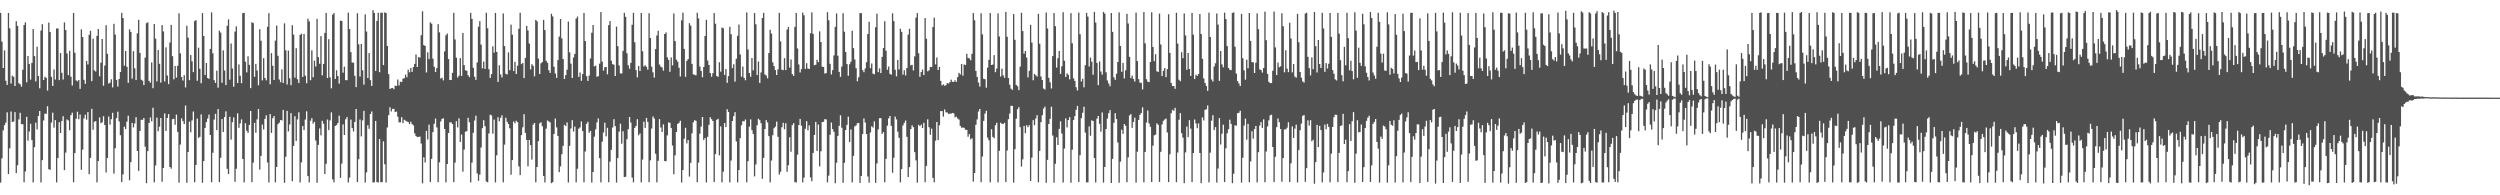 <svg xmlns="http://www.w3.org/2000/svg" width="1920" height="150"><path fill="#4f4f4f" d="M0 9.889h1v130.355H0zM1 31.95h1v89.676H1zM2 52.222h1v47.947H2zM3 38.637h1v57.529H3zM4 61.99h1v32.162H4zM5 65.238h1v21.011H5zM6 9.917h1v123.764H6zM7 21.737h1v92.2H7zM8 64.172h1v21.484H8zM9 58.138h1v35.56H9zM10 59.016h1v34.317H10zM11 66.07h1v20.031H11zM12 16.295h1v116.678H12zM13 19.883h1v107.045H13zM14 63.889h1v27.811H14zM15 64.71h1v21.906H15zM16 66.54h1v28.846H16zM17 53.555h1v41.842H17zM18 19.265h1v120.728H18zM19 17.133h1v114.53H19zM20 63.203h1v26.538H20zM21 43.007h1v65.013H21zM22 49.197h1v51.817H22zM23 61.119h1v33.956H23zM24 48.344h1v59.223H24zM25 22.347h1v117.738H25zM26 43.065h1v69.946H26zM27 62.491h1v31.694H27zM28 35.867h1v63.587H28zM29 58.39h1v30.666H29zM30 67.815h1v17.416H30zM31 23.457h1v116.674H31zM32 18.574h1v104.403H32zM33 61.437h1v31.066H33zM34 58.91h1v28.433H34zM35 59.872h1v27.488H35zM36 69.505h1v12.06H36zM37 17.37h1v112.587H37zM38 24.543h1v105.877H38zM39 58.992h1v35.172H39zM40 65.978h1v20.537H40zM41 53.336h1v44.645H41zM42 61.077h1v31.18H42zM43 21.879h1v118.208H43zM44 21.863h1v99.486H44zM45 61.525h1v32.334H45zM46 40.776h1v61.38H46zM47 55.926h1v37.071H47zM48 61.068h1v28.154H48zM49 17.209h1v113.464H49zM50 23.104h1v94.073H50zM51 41.04h1v50.712H51zM52 57.696h1v34.818H52zM53 39.015h1v61.05H53zM54 58.926h1v29.473H54zM55 65.651h1v20.863H55zM56 9.922h1v130.083H56zM57 40.516h1v77.038H57zM58 61.754h1v29.414H58zM59 62.48h1v23.306H59zM60 61.425h1v30.175H60zM61 68.234h1v19.794H61zM62 22.584h1v107.841H62zM63 28.408h1v86.473H63zM64 61.266h1v29.67H64zM65 64.37h1v23.751H65zM66 46.779h1v45.147H66zM67 49.532h1v36.593H67zM68 26.716h1v107.124H68zM69 23.624h1v97.6H69zM70 62.332h1v21.234H70zM71 29.722h1v69.905H71zM72 54.088h1v39.396H72zM73 54.951h1v38.104H73zM74 27.527h1v112.534H74zM75 22.256h1v101.468H75zM76 58.547h1v31.622H76zM77 48.122h1v46.429H77zM78 29.923h1v63.953H78zM79 65.827h1v23.407H79zM80 50.359h1v45.64H80zM81 19.367h1v113.163H81zM82 41.32h1v79.955H82zM83 64.186h1v25.307H83zM84 63.506h1v32.192H84zM85 60.873h1v30.681H85zM86 67.098h1v19.517H86zM87 18.26h1v115.057H87zM88 26.525h1v87.333H88zM89 61.391h1v29.344H89zM90 66.496h1v19.272H90zM91 60.607h1v32.617H91zM92 55.273h1v48.561H92zM93 9.811h1v130.049H93zM94 13.813h1v120.136H94zM95 50.427h1v46.862H95zM96 39.188h1v59.953H96zM97 51.298h1v42.118H97zM98 63.591h1v25.303H98zM99 22.508h1v115.929H99zM100 24.519h1v99.999H100zM101 60.44h1v33.955H101zM102 39.307h1v58.547H102zM103 52.489h1v42.319H103zM104 61.42h1v28.588H104zM105 25.606h1v90.377H105zM106 15.192h1v116.052H106zM107 40.65h1v59.924H107zM108 61.205h1v30.807H108zM109 61.948h1v30.129H109zM110 65.355h1v25.341H110zM111 44.222h1v68.404H111zM112 17.83h1v122.848H112zM113 17.153h1v98.933H113zM114 62.127h1v32.325H114zM115 63.444h1v26.791H115zM116 47.926h1v45.333H116zM117 67.713h1v15.031H117zM118 18.429h1v121.63H118zM119 29.66h1v97.428H119zM120 62.521h1v27.782H120zM121 38.39h1v62.429H121zM122 49.014h1v48.253H122zM123 63.443h1v27.183H123zM124 19.264h1v120.325H124zM125 24.121h1v104.85H125zM126 62.518h1v24.642H126zM127 36.375h1v64.182H127zM128 57.949h1v32.693H128zM129 64.625h1v22.994H129zM130 32.665h1v95.61H130zM131 19.085h1v110.474H131zM132 43.161h1v48.39H132zM133 60.914h1v30.305H133zM134 50.652h1v45.154H134zM135 59.601h1v28.394H135zM136 50.532h1v50.728H136zM137 10.255h1v130.032H137zM138 40.971h1v70.035H138zM139 59.16h1v31.713H139zM140 61.823h1v31.221H140zM141 57.681h1v37.606H141zM142 67.143h1v13.924H142zM143 19.75h1v120.665H143zM144 28.859h1v87.939H144zM145 61.576h1v31.852H145zM146 42.306h1v59.301H146zM147 47.035h1v45.494H147zM148 55.373h1v30.285H148zM149 16.233h1v123.759H149zM150 15.457h1v111.215H150zM151 62.016h1v29.078H151zM152 36.62h1v69.268H152zM153 52.789h1v52.281H153zM154 63.942h1v23.937H154zM155 10.058h1v130.295H155zM156 27.696h1v95.968H156zM157 57.652h1v40.62H157zM158 48.405h1v45.343H158zM159 59.912h1v31.179H159zM160 60.555h1v27.464H160zM161 37.59h1v66.067H161zM162 9.503h1v130.479H162zM163 40.972h1v76.338H163zM164 61.55h1v30.261H164zM165 63.671h1v23.784H165zM166 54.286h1v45.698H166zM167 67.304h1v16.481H167zM168 23.563h1v116.324H168zM169 25.053h1v96.163H169zM170 63.552h1v27.831H170zM171 38.706h1v62.721H171zM172 54.111h1v35.808H172zM173 65.327h1v20.185H173zM174 19.839h1v109.788H174zM175 14.851h1v118.858H175zM176 61.203h1v28.523H176zM177 33.403h1v73.794H177zM178 52.633h1v41.194H178zM179 66.57h1v23.615H179zM180 24.264h1v115.346H180zM181 20.263h1v109.334H181zM182 63.785h1v23.271H182zM183 49.525h1v48.621H183zM184 58.24h1v36.522H184zM185 63.852h1v27.822H185zM186 10.058h1v112.075H186zM187 9.888h1v130.22H187zM188 47.361h1v47.263H188zM189 55.613h1v44.78H189zM190 43.255h1v58.771H190zM191 49.8h1v46.156H191zM192 67.695h1v17.576H192zM193 17.04h1v122.895H193zM194 17.767h1v107.184H194zM195 58.988h1v35.308H195zM196 49.036h1v52.886H196zM197 54.167h1v37.503H197zM198 65.468h1v18.238H198zM199 22.4h1v107.806H199zM200 31.3h1v88.405H200zM201 61.753h1v33.947H201zM202 44.696h1v54.788H202zM203 59.908h1v31.382H203zM204 61.694h1v26.862H204zM205 20.608h1v104.172H205zM206 10.061h1v130.083H206zM207 64.694h1v22.924H207zM208 40.785h1v61.269H208zM209 50.489h1v40.337H209zM210 61.417h1v27.698H210zM211 31.197h1v108.871H211zM212 19.622h1v108.598H212zM213 42.789h1v52.59H213zM214 61.1h1v33.099H214zM215 63.142h1v29.041H215zM216 53.308h1v39.227H216zM217 63.692h1v20.752H217zM218 17.932h1v122.431H218zM219 38.652h1v81.738H219zM220 64.849h1v20.279H220zM221 38.877h1v62.108H221zM222 60.121h1v35.482H222zM223 65.412h1v21.495H223zM224 19.351h1v119.803H224zM225 26.517h1v85.57H225zM226 59.604h1v29.668H226zM227 37.03h1v71.206H227zM228 60.89h1v30.821H228zM229 63.816h1v22.461H229zM230 26.802h1v113.331H230zM231 25.825h1v98.923H231zM232 59.092h1v37.748H232zM233 26.036h1v73.854H233zM234 58.093h1v33.72H234zM235 63.918h1v21.596H235zM236 14.359h1v120.845H236zM237 16.392h1v123.701H237zM238 61.591h1v31.143H238zM239 38.648h1v52.064H239zM240 59.351h1v35.574H240zM241 46.595h1v46.979H241zM242 51.119h1v56.822H242zM243 14.492h1v125.898H243zM244 43.853h1v67.379H244zM245 48.951h1v49.702H245zM246 27.747h1v76.174H246zM247 57.849h1v34.904H247zM248 49.108h1v45.872H248zM249 25.222h1v108.484H249zM250 9.931h1v115.884H250zM251 59.914h1v31.88H251zM252 30.111h1v69.844H252zM253 59.414h1v33.102H253zM254 67.846h1v18.47H254zM255 11.264h1v126.48H255zM256 10.039h1v130.005H256zM257 60.642h1v36.079H257zM258 53.978h1v42.121H258zM259 58.41h1v36.097H259zM260 64.213h1v24.636H260zM261 15.825h1v120.769H261zM262 16.141h1v109.51H262zM263 55.822h1v39.701H263zM264 51.199h1v52.484H264zM265 61.518h1v30.093H265zM266 61.608h1v28.314H266zM267 9.68h1v130.472H267zM268 22.25h1v114.182H268zM269 40.035h1v51.826H269zM270 48.012h1v50.333H270zM271 48.129h1v52.846H271zM272 58.23h1v35.4H272zM273 66.932h1v16.776H273zM274 10.208h1v129.629H274zM275 34.043h1v88.267H275zM276 58.854h1v32.937H276zM277 33.791h1v70.961H277zM278 53.945h1v38.528H278zM279 65.002h1v20.141H279zM280 11.018h1v129.206H280zM281 24.228h1v108.172H281zM282 59.905h1v36.254H282zM283 40.762h1v58.163H283zM284 61.525h1v26.047H284zM285 66.003h1v19.589H285zM286 7.813h1v132.377H286zM287 9.916h1v130.045H287zM288 54.459h1v38.42H288zM289 16.056h1v123.812H289zM290 9.835h1v130.319H290zM291 55.459h1v51.313H291zM292 9.818h1v130.15H292zM293 9.732h1v130.163H293zM294 49.996h1v58.573H294zM295 9.532h1v116.618H295zM296 9.998h1v130.192H296zM297 35.288h1v62.628H297zM298 56.93h1v31.545H298zM299 68.309h1v14.079H299zM300 67.761h1v17.851H300zM301 67.511h1v16.112H301zM302 68.565h1v15.025H302zM303 65.797h1v20.26H303zM304 66.004h1v19.652H304zM305 61.081h1v28.495H305zM306 65.567h1v28.382H306zM307 62.698h1v31.294H307zM308 63.051h1v26.938H308zM309 60.393h1v34.168H309zM310 60.038h1v31.897H310zM311 57.358h1v35.315H311zM312 59.34h1v33.956H312zM313 53.491h1v40.278H313zM314 55.552h1v39.783H314zM315 52.207h1v41.299H315zM316 55.174h1v40.147H316zM317 51.504h1v44.815H317zM318 49.031h1v53.416H318zM319 41.824h1v62.686H319zM320 51.448h1v53.887H320zM321 43.85h1v61.249H321zM322 44.237h1v60.663H322zM323 27.054h1v83.203H323zM324 8.638h1v132.177H324zM325 34.6h1v86.22H325zM326 35.29h1v89.471H326zM327 55.663h1v44.885H327zM328 40.171h1v66.933H328zM329 45.348h1v50.39H329zM330 17.223h1v122.601H330zM331 18.162h1v103.868H331zM332 44.995h1v56.486H332zM333 51.237h1v43.838H333zM334 55.347h1v35.753H334zM335 52.258h1v45.61H335zM336 18.602h1v121.307H336zM337 24.816h1v99.861H337zM338 60.291h1v32.989H338zM339 59.683h1v31.55H339zM340 61.759h1v29.098H340zM341 39.495h1v59.564H341zM342 27.104h1v112.98H342zM343 25.774h1v100.254H343zM344 45.355h1v56.795H344zM345 61.512h1v32.498H345zM346 61.444h1v32.531H346zM347 55.953h1v39.346H347zM348 9.888h1v130.043H348zM349 30.303h1v94.582H349zM350 44.282h1v48.799H350zM351 59.508h1v38.4H351zM352 58.105h1v32.778H352zM353 44.669h1v64.351H353zM354 58.319h1v44.997H354zM355 25.282h1v106.569H355zM356 50.041h1v64.847H356zM357 53.98h1v47.172H357zM358 54.31h1v46.339H358zM359 57.73h1v32.763H359zM360 59.219h1v34.691H360zM361 9.903h1v130.19H361zM362 14.465h1v110.418H362zM363 52.07h1v49.886H363zM364 58.941h1v33.637H364zM365 61.335h1v27.566H365zM366 47.993h1v85.185H366zM367 20.491h1v118.379H367zM368 16.247h1v117.899H368zM369 34.247h1v79.007H369zM370 52.47h1v45.973H370zM371 47.322h1v45.033H371zM372 52.917h1v43.982H372zM373 9.758h1v129.637H373zM374 21.712h1v118.28H374zM375 53.14h1v49.369H375zM376 59.839h1v28.251H376zM377 56.921h1v31.758H377zM378 35.598h1v67.081H378zM379 40.432h1v51.418H379zM380 9.941h1v130.117H380zM381 39.819h1v79.452H381zM382 62.92h1v27.162H382zM383 50.116h1v42.955H383zM384 57.13h1v33.328H384zM385 59.465h1v29.109H385zM386 10.311h1v129.74H386zM387 35.412h1v75.692H387zM388 56.673h1v33.767H388zM389 57.214h1v36.317H389zM390 40.22h1v55.019H390zM391 53.92h1v44.652H391zM392 18.965h1v115.242H392zM393 26.635h1v96.296H393zM394 54.588h1v38.686H394zM395 47.519h1v47.156H395zM396 56.817h1v35.92H396zM397 50.429h1v43.425H397zM398 22.079h1v105.721H398zM399 9.781h1v124.646H399zM400 49.261h1v54.533H400zM401 48.338h1v49.475H401zM402 59.99h1v27.71H402zM403 44.491h1v57.586H403zM404 19.859h1v87.592H404zM405 23.448h1v104.3H405zM406 33.412h1v74.077H406zM407 53.323h1v58.101H407zM408 49.328h1v73.251H408zM409 50.54h1v45.14H409zM410 58.645h1v35.793H410zM411 15.256h1v124.754H411zM412 16.397h1v111.845H412zM413 44.992h1v63.474H413zM414 56.809h1v37.967H414zM415 48.657h1v45.233H415zM416 47.652h1v49.317H416zM417 15.237h1v119.902H417zM418 23.1h1v117.044H418zM419 46.763h1v52.031H419zM420 48.237h1v44.26H420zM421 53.899h1v39.365H421zM422 55.991h1v37.985H422zM423 10.528h1v130.159H423zM424 12.6h1v127.343H424zM425 51.244h1v51.64H425zM426 56.467h1v34.568H426zM427 59.871h1v37.99H427zM428 46.18h1v58.207H428zM429 28.09h1v104.126H429zM430 14.598h1v113.191H430zM431 29.474h1v88.969H431zM432 45.388h1v66.623H432zM433 60.678h1v35.22H433zM434 57.723h1v39.09H434zM435 53.549h1v40.494H435zM436 16.56h1v123.627H436zM437 40.192h1v71.809H437zM438 48.871h1v49.801H438zM439 59.913h1v32.416H439zM440 44.139h1v56.891H440zM441 41.369h1v55.882H441zM442 14.259h1v125.761H442zM443 12.675h1v116.935H443zM444 59.085h1v39.727H444zM445 55.67h1v42.188H445zM446 62.046h1v31.262H446zM447 56.868h1v43.793H447zM448 9.911h1v130.127H448zM449 31.537h1v84.808H449zM450 58.495h1v36.573H450zM451 62.15h1v31.379H451zM452 58.12h1v43.87H452zM453 44.916h1v55.604H453zM454 25.138h1v115.08H454zM455 19.208h1v112.889H455zM456 50.953h1v53.994H456zM457 50.445h1v48.892H457zM458 58.959h1v35.042H458zM459 58.46h1v32.507H459zM460 48.876h1v72.57H460zM461 9.266h1v130.802H461zM462 47.298h1v61.509H462zM463 54.218h1v47.585H463zM464 51.605h1v42.643H464zM465 51.469h1v53.222H465zM466 57.045h1v41.109H466zM467 19.305h1v120.688H467zM468 16.191h1v107.905H468zM469 46.594h1v68.503H469zM470 49.255h1v48.713H470zM471 49.72h1v41.803H471zM472 58.382h1v38.532H472zM473 20.422h1v119.801H473zM474 35.5h1v85.914H474zM475 50.281h1v50.865H475zM476 56.377h1v38.607H476zM477 56.414h1v53.936H477zM478 39.085h1v61.718H478zM479 9.904h1v126.109H479zM480 12.886h1v122.822H480zM481 40.918h1v66.033H481zM482 50.145h1v49.132H482zM483 52.801h1v37.071H483zM484 48.26h1v45.867H484zM485 19.003h1v117.381H485zM486 9.825h1v130.221H486zM487 32.447h1v65.753H487zM488 53.815h1v42.92H488zM489 59.461h1v32.101H489zM490 50.718h1v53.155H490zM491 54.545h1v47.951H491zM492 9.984h1v130.122H492zM493 39.356h1v83.24H493zM494 51.07h1v42.396H494zM495 50.13h1v48.074H495zM496 51.283h1v39.301H496zM497 53.492h1v40.131H497zM498 10.131h1v129.841H498zM499 29.24h1v93.88H499zM500 51.21h1v47.494H500zM501 55.575h1v33.889H501zM502 59.619h1v31.44H502zM503 37.695h1v80.376H503zM504 27.23h1v112.785H504zM505 23.627h1v99.876H505zM506 49.561h1v41.94H506zM507 51.146h1v46.757H507zM508 51.804h1v49.53H508zM509 54.277h1v41.197H509zM510 26.093h1v97.59H510zM511 24.909h1v98.933H511zM512 44.043h1v59.96H512zM513 45.999h1v47.996H513zM514 55.153h1v39.211H514zM515 44.155h1v54.19H515zM516 50.167h1v61.577H516zM517 10.344h1v123.474H517zM518 31.578h1v87.708H518zM519 45.81h1v55.621H519zM520 47.354h1v47.801H520zM521 52.001h1v42.333H521zM522 58.748h1v33.963H522zM523 15.622h1v124.575H523zM524 9.684h1v120.927H524zM525 37.551h1v68.975H525zM526 58.975h1v39.186H526zM527 46.761h1v63.357H527zM528 45.375h1v62.207H528zM529 17.806h1v117.81H529zM530 19.717h1v105.361H530zM531 49.046h1v53.347H531zM532 57.073h1v36.846H532zM533 57.522h1v34.785H533zM534 57.879h1v34.926H534zM535 9.767h1v130.19H535zM536 14.133h1v110.753H536zM537 51.098h1v51.541H537zM538 54.481h1v42.746H538zM539 59.361h1v30.519H539zM540 51.405h1v56.113H540zM541 27.684h1v78.313H541zM542 15.183h1v124.954H542zM543 46.479h1v58.571H543zM544 49.89h1v46.016H544zM545 56.073h1v33.912H545zM546 58.91h1v32.626H546zM547 56.258h1v36.654H547zM548 10.015h1v129.873H548zM549 18.221h1v100.127H549zM550 58.417h1v33.575H550zM551 59.003h1v32.24H551zM552 47.816h1v71.498H552zM553 55.023h1v42.055H553zM554 21.167h1v118.923H554zM555 21.685h1v110.142H555zM556 57.539h1v36.962H556zM557 53.065h1v44.549H557zM558 63.634h1v20.283H558zM559 58.495h1v27.49H559zM560 20.569h1v119.567H560zM561 26.27h1v96.995H561zM562 52.346h1v40.56H562zM563 49.353h1v39.861H563zM564 62.71h1v23.477H564zM565 45.083h1v63.582H565zM566 27.511h1v112.541H566zM567 18.824h1v111.779H567zM568 41.846h1v64.244H568zM569 58.879h1v37.334H569zM570 51.099h1v41.933H570zM571 59.747h1v33.519H571zM572 61.639h1v30.177H572zM573 9.497h1v130.509H573zM574 37.968h1v85.832H574zM575 56.077h1v41.186H575zM576 59.002h1v32.678H576zM577 44.536h1v55.384H577zM578 54.026h1v48.814H578zM579 10.047h1v125.415H579zM580 18.712h1v107.603H580zM581 57.667h1v38.486H581zM582 47.281h1v43.952H582zM583 63.673h1v28.633H583zM584 55.647h1v38.961H584zM585 13.808h1v123.526H585zM586 9.844h1v111.393H586zM587 57.186h1v41.884H587zM588 58.027h1v34.233H588zM589 60.159h1v33.914H589zM590 40.753h1v63.8H590zM591 22.897h1v117.163H591zM592 25.758h1v97.485H592zM593 47.905h1v55.923H593zM594 50.789h1v47.685H594zM595 53.822h1v43.453H595zM596 57.591h1v35.789H596zM597 53.288h1v51.793H597zM598 9.906h1v124.162H598zM599 31.728h1v100.224H599zM600 53.57h1v44.172H600zM601 53.855h1v40.465H601zM602 44.712h1v54.581H602zM603 53.812h1v40.841H603zM604 22.75h1v109.163H604zM605 20.757h1v106.113H605zM606 51.917h1v53.484H606zM607 45.648h1v70.863H607zM608 56.905h1v39.264H608zM609 58.263h1v36.332H609zM610 20.645h1v119.214H610zM611 9.946h1v130.227H611zM612 37.242h1v81.556H612zM613 49.52h1v46.523H613zM614 55.662h1v35.7H614zM615 53.095h1v43.494H615zM616 9.693h1v130.384H616zM617 11.728h1v124.697H617zM618 52.945h1v45.977H618zM619 48.526h1v44.578H619zM620 52.636h1v47.395H620zM621 52.992h1v43.243H621zM622 25.531h1v110.769H622zM623 9.527h1v129.634H623zM624 26.014h1v91.431H624zM625 50.069h1v53.543H625zM626 49.711h1v43.903H626zM627 45.942h1v69.958H627zM628 47.736h1v47.928H628zM629 24.056h1v103.727H629zM630 32.263h1v83.965H630zM631 51.214h1v42.516H631zM632 51.474h1v42.038H632zM633 56.499h1v34.99H633zM634 56.107h1v35.655H634zM635 9.363h1v130.659H635zM636 15.542h1v119.323H636zM637 48.996h1v54.509H637zM638 57.17h1v36.936H638zM639 53.874h1v45.301H639zM640 42.545h1v58.738H640zM641 20.638h1v120.088H641zM642 10.321h1v114.663H642zM643 42.808h1v61.515H643zM644 55.179h1v41.412H644zM645 59.055h1v29.527H645zM646 51.105h1v47.02H646zM647 10.114h1v130.287H647zM648 24.364h1v100.718H648zM649 39.963h1v59.948H649zM650 49.201h1v46.675H650zM651 58.143h1v31.461H651zM652 49.331h1v59.785H652zM653 47.381h1v52.03H653zM654 23.605h1v116.528H654zM655 36.981h1v82.719H655zM656 45.673h1v51.402H656zM657 52.367h1v43.917H657zM658 62.394h1v32.211H658zM659 59.314h1v35.087H659zM660 10.085h1v130.413H660zM661 10.068h1v125.049H661zM662 53.837h1v49.1H662zM663 55.46h1v35.516H663zM664 52.638h1v41.454H664zM665 47.776h1v55.161H665zM666 26.134h1v109.387H666zM667 16.671h1v123.566H667zM668 52.315h1v49.408H668zM669 48.733h1v48.23H669zM670 56.571h1v41.379H670zM671 57.059h1v36.151H671zM672 20.931h1v119.502H672zM673 10.473h1v115.092H673zM674 55.376h1v43.982H674zM675 52.523h1v38.265H675zM676 56.13h1v34.592H676zM677 43.66h1v59.151H677zM678 36.901h1v64.582H678zM679 16.302h1v123.701H679zM680 38.964h1v83.029H680zM681 53.6h1v42.901H681zM682 51.114h1v39.838H682zM683 56.697h1v32.392H683zM684 57.393h1v39.274H684zM685 10.22h1v122.453H685zM686 16.215h1v104.943H686zM687 53.581h1v35.952H687zM688 58.619h1v33.134H688zM689 46.045h1v55.078H689zM690 53.352h1v52.475H690zM691 22.013h1v118.027H691zM692 24.455h1v105.454H692zM693 57.355h1v39.003H693zM694 53.974h1v40.407H694zM695 57.942h1v34.605H695zM696 52.233h1v52.827H696zM697 26.599h1v109.315H697zM698 22.104h1v106.243H698zM699 50.151h1v48.973H699zM700 49.764h1v46.484H700zM701 54.063h1v43.607H701zM702 43.302h1v73.54H702zM703 13.507h1v109.686H703zM704 10.01h1v130.258H704zM705 40.917h1v54.886H705zM706 58.951h1v37.89H706zM707 55.368h1v40.37H707zM708 53.451h1v44.865H708zM709 57.667h1v36.653H709zM710 13.854h1v126.08H710zM711 29.752h1v97.628H711zM712 54.779h1v36.852H712zM713 54.003h1v43.709H713zM714 51.377h1v52.174H714zM715 51.578h1v47.228H715zM716 20.777h1v115.839H716zM717 13.534h1v126.491H717zM718 49.45h1v58.616H718zM719 44.11h1v49.604H719zM720 53.755h1v53.839H720zM721 51.416h1v44.858H721zM722 62.083h1v23.24H722zM723 65.602h1v19.773H723zM724 64.815h1v24.723H724zM725 65.825h1v18.229H725zM726 65.435h1v20.863H726zM727 63.803h1v22.552H727zM728 64.119h1v23.468H728zM729 63.104h1v24.088H729zM730 61.16h1v26.141H730zM731 62.84h1v23.897H731zM732 62.904h1v24.174H732zM733 61.715h1v28.408H733zM734 62.941h1v26.627H734zM735 59.307h1v31.655H735zM736 55.967h1v35.875H736zM737 57.206h1v39.445H737zM738 49.138h1v48.894H738zM739 58.137h1v39.814H739zM740 49.522h1v48.688H740zM741 49.931h1v49.752H741zM742 41.3h1v58.413H742zM743 44.464h1v60.545H743zM744 44.88h1v58.063H744zM745 46.299h1v60.732H745zM746 41.305h1v64.872H746zM747 10.048h1v129.436H747zM748 15.553h1v117.318H748zM749 54.5h1v41.348H749zM750 59.108h1v32.605H750zM751 63.409h1v22.242H751zM752 66.523h1v17.144H752zM753 10.179h1v129.727H753zM754 26.422h1v93.79H754zM755 60.449h1v32.376H755zM756 60.819h1v26.415H756zM757 67.309h1v17.788H757zM758 51.947h1v53.754H758zM759 45.907h1v61.838H759zM760 10.02h1v129.991H760zM761 49.895h1v49.351H761zM762 49.56h1v55.537H762zM763 42.332h1v63.866H763zM764 55.465h1v40.792H764zM765 52.697h1v41.621H765zM766 10.288h1v129.793H766zM767 28.053h1v87.752H767zM768 58.778h1v35.416H768zM769 52.699h1v42.326H769zM770 57.905h1v37.392H770zM771 59.745h1v34.515H771zM772 9.108h1v130.74H772zM773 28.213h1v87.402H773zM774 59.907h1v31.633H774zM775 65.076h1v22.096H775zM776 68.117h1v13.154H776zM777 69.06h1v12.273H777zM778 10.804h1v129.419H778zM779 30.551h1v83.996H779zM780 65.253h1v25.925H780zM781 66.275h1v17.64H781zM782 69.214h1v13.087H782zM783 51.188h1v46.478H783zM784 9.842h1v118.094H784zM785 23.918h1v98.429H785zM786 41.203h1v55.519H786zM787 39.181h1v63.092H787zM788 44.165h1v51.984H788zM789 59.444h1v38.235H789zM790 54.368h1v41.794H790zM791 19.038h1v119.989H791zM792 32.652h1v88.392H792zM793 61.637h1v30.626H793zM794 56.791h1v39.378H794zM795 57.848h1v33.188H795zM796 58.855h1v29.587H796zM797 10.616h1v129.362H797zM798 33.567h1v82.352H798zM799 58.757h1v35.114H799zM800 61.417h1v27.052H800zM801 68.009h1v15.436H801zM802 68.74h1v13.198H802zM803 9.627h1v130.759H803zM804 21.87h1v100.917H804zM805 59.745h1v35.44H805zM806 63.215h1v28.073H806zM807 67.925h1v14.051H807zM808 43.12h1v60.996H808zM809 10.059h1v130.247H809zM810 20.125h1v105.663H810zM811 51.928h1v53.524H811zM812 44.711h1v66.691H812zM813 39.162h1v59.814H813zM814 56.721h1v36.481H814zM815 50.916h1v51.644H815zM816 9.369h1v130.826H816zM817 46.677h1v67.415H817zM818 59.105h1v31.826H818zM819 56.387h1v41.44H819zM820 57.425h1v34.769H820zM821 60.941h1v29.042H821zM822 10.101h1v130.24H822zM823 33.225h1v81.789H823zM824 60.183h1v32.05H824zM825 62.168h1v26.998H825zM826 66.99h1v17.32H826zM827 69.47h1v11.86H827zM828 9.674h1v130.173H828zM829 26.283h1v92.9H829zM830 62.588h1v28.171H830zM831 60.527h1v26.098H831zM832 67.056h1v14.922H832zM833 50.065h1v51.759H833zM834 9.868h1v130.286H834zM835 12.746h1v127.214H835zM836 51.034h1v46.023H836zM837 44.222h1v60.043H837zM838 47.39h1v45.049H838zM839 57.4h1v35.511H839zM840 9.123h1v112.266H840zM841 17.329h1v122.812H841zM842 48.34h1v42.817H842zM843 65.371h1v23.714H843zM844 47.185h1v47.918H844zM845 54.952h1v46.158H845zM846 57.324h1v29.053H846zM847 9.127h1v131.103H847zM848 10.447h1v117.776H848zM849 55.51h1v43.591H849zM850 61.787h1v29.227H850zM851 64.163h1v22.771H851zM852 66.258h1v18.33H852zM853 9.983h1v130.559H853zM854 24.473h1v97.53H854zM855 59.412h1v34.904H855zM856 61.322h1v25.592H856zM857 56.61h1v34.82H857zM858 47.627h1v61.829H858zM859 9.547h1v130.777H859zM860 35.283h1v88.868H860zM861 55.125h1v44.462H861zM862 48.307h1v54.475H862zM863 60.239h1v35.071H863zM864 53.963h1v42.638H864zM865 10.603h1v129.377H865zM866 17.998h1v102.904H866zM867 43.668h1v44.986H867zM868 59.939h1v27.734H868zM869 58.1h1v40.044H869zM870 60.63h1v32.997H870zM871 62.614h1v27.757H871zM872 9.655h1v130.667H872zM873 46.874h1v69.623H873zM874 60.772h1v31.362H874zM875 63.492h1v24.705H875zM876 63.581h1v23.202H876zM877 68.666h1v13.788H877zM878 9.274h1v130.775H878zM879 33.295h1v83.401H879zM880 60.805h1v33.284H880zM881 62.727h1v22.166H881zM882 63.102h1v31.667H882zM883 47.601h1v49.785H883zM884 9.433h1v130.41H884zM885 36.064h1v75.772H885zM886 46.954h1v56.992H886zM887 41.639h1v61.759H887zM888 54.716h1v40.019H888zM889 55.359h1v40.48H889zM890 10.459h1v129.276H890zM891 34.141h1v82.453H891zM892 58.439h1v37.154H892zM893 54.441h1v38.337H893zM894 52.266h1v39.527H894zM895 59.26h1v31.771H895zM896 53.104h1v48.631H896zM897 10.97h1v128.853H897zM898 40.63h1v77.896H898zM899 63.704h1v23.248H899zM900 66.039h1v18.318H900zM901 66.089h1v18.981H901zM902 68.202h1v14.616H902zM903 9.759h1v130.184H903zM904 33.505h1v83.631H904zM905 61.246h1v30.723H905zM906 62.374h1v24.469H906zM907 40.095h1v62.173H907zM908 44.702h1v61.01H908zM909 10.362h1v130.317H909zM910 27.202h1v89.849H910zM911 53.629h1v43.538H911zM912 40.718h1v64.575H912zM913 52.916h1v39.389H913zM914 58.278h1v40.553H914zM915 9.903h1v129.963H915zM916 26.634h1v90.868H916zM917 60.691h1v31.109H917zM918 57.362h1v37.443H918zM919 58.294h1v40.192H919zM920 56.825h1v37.942H920zM921 10.781h1v106.718H921zM922 26.105h1v114.586H922zM923 45.169h1v45.015H923zM924 60.281h1v32.225H924zM925 63.713h1v20.611H925zM926 65.995h1v17.967H926zM927 69.776h1v11.206H927zM928 9.719h1v130.377H928zM929 28.427h1v88.801H929zM930 61.044h1v31.62H930zM931 62.626h1v25.862H931zM932 51.085h1v48.834H932zM933 48.589h1v49.047H933zM934 10.331h1v129.931H934zM935 18.887h1v110.567H935zM936 62.13h1v28.575H936zM937 39.162h1v71.858H937zM938 49.445h1v53.234H938zM939 51.719h1v44.094H939zM940 9.685h1v130.118H940zM941 14.667h1v99.258H941zM942 35.433h1v66.925H942zM943 52.189h1v47.017H943zM944 53.56h1v38.356H944zM945 53.843h1v41.302H945zM946 9.921h1v130.755H946zM947 9.544h1v123.893H947zM948 35.826h1v60.415H948zM949 56.486h1v40.046H949zM950 62.237h1v24.724H950zM951 64.084h1v22.55H951zM952 66.093h1v18.928H952zM953 10.662h1v129.64H953zM954 44.732h1v76.387H954zM955 54.038h1v42.413H955zM956 61.171h1v29.955H956zM957 45.822h1v61.459H957zM958 52.45h1v42.696H958zM959 9.966h1v130.028H959zM960 31.383h1v92.613H960zM961 47.642h1v53.186H961zM962 47.834h1v58.654H962zM963 56.079h1v42.971H963zM964 48.187h1v48.534H964zM965 10.271h1v129.819H965zM966 22.447h1v94.44H966zM967 53.249h1v43.147H967zM968 53.845h1v39.92H968zM969 55.738h1v42.534H969zM970 52.283h1v39.386H970zM971 8.984h1v131.01H971zM972 30.853h1v85.473H972zM973 56.75h1v40.352H973zM974 62.803h1v29.624H974zM975 63.848h1v24.79H975zM976 63.774h1v24.332H976zM977 54.314h1v58.574H977zM978 8.87h1v131.028H978zM979 36.384h1v83.966H979zM980 57.676h1v40.02H980zM981 48.011h1v42.978H981zM982 51.653h1v42.179H982zM983 50.927h1v48.139H983zM984 10.181h1v129.406H984zM985 20.12h1v101.26H985zM986 55.566h1v43.795H986zM987 38.626h1v60.781H987zM988 52.741h1v45.297H988zM989 55.385h1v38.533H989zM990 17.467h1v122.362H990zM991 29.568h1v95.857H991zM992 55.593h1v41.477H992zM993 49.214h1v56.729H993zM994 58.827h1v39.991H994zM995 59.607h1v36.162H995zM996 10.624h1v129.532H996zM997 32.447h1v82.876H997zM998 55.293h1v44.746H998zM999 59.643h1v35.259H999zM1000 62.53h1v26.391H1000zM1001 63.375h1v25.003H1001zM1002 10.389h1v129.286H1002zM1003 9.751h1v119.441H1003zM1004 43.641h1v48.774H1004zM1005 52.316h1v44.104H1005zM1006 57.9h1v34.429H1006zM1007 44.057h1v64.489H1007zM1008 53.134h1v54.231H1008zM1009 9.186h1v131.941H1009zM1010 35.469h1v89.07H1010zM1011 55.664h1v40.233H1011zM1012 30.743h1v82.219H1012zM1013 49.138h1v47.549H1013zM1014 52.201h1v47.676H1014zM1015 9.828h1v130.234H1015zM1016 21.852h1v110.625H1016zM1017 55.172h1v40.454H1017zM1018 48.467h1v50.786H1018zM1019 52.641h1v42.465H1019zM1020 48.954h1v48.508H1020zM1021 9.965h1v130.074H1021zM1022 28.335h1v89.646H1022zM1023 53.855h1v43.613H1023zM1024 56.62h1v33.399H1024zM1025 60.961h1v27.133H1025zM1026 61.772h1v26.443H1026zM1027 9.917h1v129.945H1027zM1028 25.845h1v91.549H1028zM1029 46.219h1v50.524H1029zM1030 57.729h1v38.577H1030zM1031 62.482h1v24.976H1031zM1032 35.986h1v74.583H1032zM1033 50.106h1v57.16H1033zM1034 9.775h1v130.23H1034zM1035 29.36h1v102.094H1035zM1036 54.027h1v41.288H1036zM1037 46.71h1v61.569H1037zM1038 54.587h1v38.455H1038zM1039 60.893h1v25.222H1039zM1040 9.452h1v130.951H1040zM1041 23.52h1v94.505H1041zM1042 59.775h1v32.545H1042zM1043 36.628h1v64.99H1043zM1044 48.24h1v53.108H1044zM1045 50.59h1v45.035H1045zM1046 10.564h1v129.208H1046zM1047 18.701h1v109.699H1047zM1048 50.949h1v47.414H1048zM1049 55.837h1v36.994H1049zM1050 59.169h1v31.211H1050zM1051 61.788h1v27.112H1051zM1052 9.242h1v130.468H1052zM1053 13.83h1v113.134H1053zM1054 55.717h1v39.375H1054zM1055 57.939h1v35.649H1055zM1056 60.451h1v30.942H1056zM1057 35.87h1v73.143H1057zM1058 9.801h1v104.355H1058zM1059 16.761h1v123.477H1059zM1060 41.177h1v63.657H1060zM1061 48h1v58.619H1061zM1062 41.212h1v55.274H1062zM1063 54.191h1v43.005H1063zM1064 54.398h1v44.879H1064zM1065 9.427h1v130.873H1065zM1066 18.716h1v108.249H1066zM1067 57.401h1v35.49H1067zM1068 52.062h1v43.799H1068zM1069 52.946h1v43.608H1069zM1070 56.433h1v35.967H1070zM1071 10.82h1v129.355H1071zM1072 26.796h1v93.188H1072zM1073 56.736h1v43.669H1073zM1074 60.271h1v31.772H1074zM1075 62.994h1v25.253H1075zM1076 59.562h1v27.616H1076zM1077 10.51h1v129.538H1077zM1078 23.927h1v93.199H1078zM1079 56.162h1v37.133H1079zM1080 56.524h1v33.614H1080zM1081 62.651h1v23.574H1081zM1082 42.64h1v59.646H1082zM1083 9.841h1v130.039H1083zM1084 9.843h1v110.57H1084zM1085 42.707h1v62.002H1085zM1086 38.809h1v68.479H1086zM1087 47.731h1v54.47H1087zM1088 47.498h1v47.983H1088zM1089 53.855h1v41.688H1089zM1090 14.081h1v126.506H1090zM1091 38.778h1v81.492H1091zM1092 53.552h1v45.677H1092zM1093 50.46h1v53.899H1093zM1094 53.573h1v43.598H1094zM1095 58.171h1v34.608H1095zM1096 10.224h1v129.45H1096zM1097 31.422h1v83.188H1097zM1098 60.506h1v31.701H1098zM1099 61.755h1v32.22H1099zM1100 64.841h1v19.439H1100zM1101 66.22h1v17.498H1101zM1102 9.882h1v131.111H1102zM1103 24.103h1v99.264H1103zM1104 54.065h1v43.21H1104zM1105 53.792h1v36.209H1105zM1106 59.088h1v30.553H1106zM1107 47.648h1v57.576H1107zM1108 9.657h1v130.857H1108zM1109 17.398h1v103.26H1109zM1110 41.78h1v60.987H1110zM1111 38.711h1v77.866H1111zM1112 41.332h1v59.784H1112zM1113 57.698h1v40.108H1113zM1114 43.207h1v66.934H1114zM1115 9.412h1v130.262H1115zM1116 47.925h1v67.852H1116zM1117 55.785h1v40.953H1117zM1118 48.849h1v51.747H1118zM1119 50.294h1v47.323H1119zM1120 53.361h1v38.223H1120zM1121 9.803h1v130.757H1121zM1122 27.27h1v91.431H1122zM1123 54.264h1v43.035H1123zM1124 57.705h1v33.531H1124zM1125 64.446h1v23.965H1125zM1126 64.214h1v21.369H1126zM1127 10.058h1v129.586H1127zM1128 34.526h1v83.364H1128zM1129 58.422h1v37.366H1129zM1130 58.388h1v37.156H1130zM1131 60.614h1v31.729H1131zM1132 36.471h1v75.538H1132zM1133 9.918h1v113.545H1133zM1134 29.167h1v94.031H1134zM1135 52.415h1v41.874H1135zM1136 44.328h1v54.356H1136zM1137 52.5h1v49.099H1137zM1138 54.47h1v41.609H1138zM1139 10.339h1v108.78H1139zM1140 20.908h1v119.555H1140zM1141 44.889h1v56.788H1141zM1142 58.309h1v36.022H1142zM1143 50.811h1v45.358H1143zM1144 54.145h1v46.614H1144zM1145 60.983h1v30.455H1145zM1146 9.421h1v130.865H1146zM1147 22.797h1v108.556H1147zM1148 53.575h1v41.692H1148zM1149 51.919h1v47.813H1149zM1150 54.281h1v42.219H1150zM1151 59.207h1v31.77H1151zM1152 9.765h1v130.517H1152zM1153 9.845h1v123.449H1153zM1154 39.564h1v76.564H1154zM1155 38.676h1v65.427H1155zM1156 52.493h1v49.763H1156zM1157 45.189h1v59.488H1157zM1158 10.175h1v130.899H1158zM1159 10.47h1v118.004H1159zM1160 39.079h1v74.671H1160zM1161 36.583h1v79.174H1161zM1162 41.218h1v65.078H1162zM1163 52.913h1v47.713H1163zM1164 9.665h1v130.724H1164zM1165 24.903h1v90.386H1165zM1166 35.055h1v63.965H1166zM1167 50.094h1v52.544H1167zM1168 44.718h1v57.202H1168zM1169 51.564h1v44.496H1169zM1170 56.946h1v37.053H1170zM1171 9.784h1v130.762H1171zM1172 22.774h1v117.127H1172zM1173 37.196h1v72.637H1173zM1174 42.67h1v64.096H1174zM1175 46.092h1v60.184H1175zM1176 53.675h1v45.068H1176zM1177 9.417h1v130.832H1177zM1178 21.694h1v111.337H1178zM1179 28.295h1v86.689H1179zM1180 41.372h1v59.669H1180zM1181 46.255h1v57.011H1181zM1182 51.99h1v49.093H1182zM1183 10.23h1v130.336H1183zM1184 10.3h1v129.94H1184zM1185 34.408h1v70.51H1185zM1186 35.327h1v84.792H1186zM1187 49.89h1v55.825H1187zM1188 50.717h1v58.374H1188zM1189 10.928h1v129.936H1189zM1190 24.948h1v100.001H1190zM1191 39.383h1v72.329H1191zM1192 45.484h1v58.726H1192zM1193 46.503h1v61.483H1193zM1194 43.816h1v63.746H1194zM1195 47.171h1v77.613H1195zM1196 9.636h1v130.743H1196zM1197 25.657h1v112.435H1197zM1198 41.956h1v67.904H1198zM1199 33.959h1v82.594H1199zM1200 37.114h1v79.737H1200zM1201 50.632h1v53.355H1201zM1202 8.244h1v132.358H1202zM1203 14.869h1v119.385H1203zM1204 41.017h1v65.818H1204zM1205 42.578h1v74.618H1205zM1206 45.605h1v57.18H1206zM1207 47.133h1v64.064H1207zM1208 9.887h1v130.243H1208zM1209 21.122h1v105.01H1209zM1210 32.781h1v84.704H1210zM1211 35.556h1v77.272H1211zM1212 44.305h1v57.153H1212zM1213 41.041h1v62.626H1213zM1214 8.628h1v132.16H1214zM1215 9.645h1v130.62H1215zM1216 37.241h1v76.365H1216zM1217 37.302h1v79.093H1217zM1218 37.215h1v66.226H1218zM1219 42.085h1v59.437H1219zM1220 9.441h1v129.471H1220zM1221 10.295h1v130.27H1221zM1222 35.609h1v80.049H1222zM1223 29.523h1v98.69H1223zM1224 51.395h1v47.644H1224zM1225 10.325h1v129.546H1225zM1226 8.59h1v131.716H1226zM1227 38.325h1v70.936H1227zM1228 41.698h1v61.421H1228zM1229 46.278h1v53.937H1229zM1230 9.204h1v130.913H1230zM1231 10.138h1v130.037H1231zM1232 33.433h1v84.12H1232zM1233 45.986h1v56.014H1233zM1234 11.915h1v116.512H1234zM1235 9.348h1v130.619H1235zM1236 23.019h1v89.868H1236zM1237 29.021h1v81.384H1237zM1238 49.219h1v56.646H1238zM1239 8.215h1v129.174H1239zM1240 9.924h1v129.759H1240zM1241 39.323h1v65.244H1241zM1242 9.231h1v130.797H1242zM1243 26.383h1v105.053H1243zM1244 39.766h1v77.628H1244zM1245 40.614h1v59.584H1245zM1246 59.969h1v28.392H1246zM1247 65.323h1v15.679H1247zM1248 54.932h1v42.651H1248zM1249 65.758h1v20.727H1249zM1250 71.157h1v8.081H1250zM1251 46.785h1v59.292H1251zM1252 53.63h1v46.483H1252zM1253 65.534h1v21.943H1253zM1254 70.763h1v8.512H1254zM1255 72.34h1v5.089H1255zM1256 73.302h1v3.36H1256zM1257 73.663h1v2.704H1257zM1258 51.651h1v49.144H1258zM1259 73.471h1v3.39H1259zM1260 73.813h1v2.176H1260zM1261 74.233h1v1.641H1261zM1262 52.576h1v44.025H1262zM1263 53.481h1v46.668H1263zM1264 65.34h1v18.804H1264zM1265 69.453h1v10.253H1265zM1266 72.672h1v5.713H1266zM1267 49.461h1v46.275H1267zM1268 53.332h1v46.139H1268zM1269 68.261h1v15.581H1269zM1270 54.537h1v38.742H1270zM1271 66.302h1v18.316H1271zM1272 72.969h1v3.535H1272zM1273 34.537h1v76.973H1273zM1274 67.593h1v16.018H1274zM1275 72.212h1v5.659H1275zM1276 45.756h1v61.398H1276zM1277 52.236h1v46.177H1277zM1278 67.445h1v16.026H1278zM1279 71.541h1v7.19H1279zM1280 72.478h1v4.8H1280zM1281 73.545h1v2.702H1281zM1282 62.689h1v25.677H1282zM1283 47.795h1v49.232H1283zM1284 73.616h1v3.034H1284zM1285 74.18h1v1.539H1285zM1286 74.613h1v1H1286zM1287 46.778h1v55.913H1287zM1288 42.596h1v54.52H1288zM1289 65.049h1v21.256H1289zM1290 71.609h1v7.265H1290zM1291 72.778h1v4.327H1291zM1292 49.522h1v51.202H1292zM1293 55.313h1v36.659H1293zM1294 67.41h1v15.54H1294zM1295 42.022h1v69.646H1295zM1296 69.947h1v8.461H1296zM1297 73.163h1v3.768H1297zM1298 54.483h1v42.148H1298zM1299 69.139h1v12.691H1299zM1300 72.758h1v4.479H1300zM1301 46.527h1v56.81H1301zM1302 54.595h1v44.323H1302zM1303 68.45h1v14.374H1303zM1304 71.551h1v7.199H1304zM1305 73.057h1v3.594H1305zM1306 74.007h1v2.043H1306zM1307 46.745h1v56.105H1307zM1308 62.031h1v24.288H1308zM1309 73.684h1v2.57H1309zM1310 74.318h1v1.219H1310zM1311 74.623h1v1H1311zM1312 49.342h1v51.573H1312zM1313 51.139h1v51.141H1313zM1314 66.076h1v18.815H1314zM1315 70.893h1v8.367H1315zM1316 72.858h1v4.016H1316zM1317 49.622h1v51.746H1317zM1318 55.397h1v39.198H1318zM1319 68.926h1v12.753H1319zM1320 53.48h1v40.389H1320zM1321 69.268h1v13.496H1321zM1322 72.219h1v4.838H1322zM1323 53.61h1v41.381H1323zM1324 67.753h1v15.173H1324zM1325 72.125h1v5.897H1325zM1326 37.926h1v67.806H1326zM1327 57.825h1v38.011H1327zM1328 66.211h1v15.444H1328zM1329 72.122h1v5.755H1329zM1330 73.285h1v3.488H1330zM1331 73.964h1v2.122H1331zM1332 74.386h1v1.31H1332zM1333 49.429h1v51.097H1333zM1334 73.467h1v3.014H1334zM1335 74.276h1v1.462H1335zM1336 62.506h1v27.283H1336zM1337 40.756h1v66.616H1337zM1338 45.15h1v56.666H1338zM1339 62.242h1v25.971H1339zM1340 50.627h1v50.123H1340zM1341 58.525h1v32.759H1341zM1342 33.8h1v82.308H1342zM1343 41.683h1v64.667H1343zM1344 47.058h1v54.414H1344zM1345 9.876h1v131.009H1345zM1346 23.094h1v105.238H1346zM1347 53.594h1v46.828H1347zM1348 50.476h1v50.562H1348zM1349 53.635h1v50.628H1349zM1350 42.421h1v61.945H1350zM1351 9.931h1v130.994H1351zM1352 9.492h1v127.62H1352zM1353 52.669h1v42.745H1353zM1354 45.369h1v60.773H1354zM1355 49.442h1v49.058H1355zM1356 60.899h1v30.674H1356zM1357 10.063h1v111.615H1357zM1358 9.925h1v130.182H1358zM1359 26.117h1v92.092H1359zM1360 53.396h1v45.335H1360zM1361 48.07h1v47.516H1361zM1362 39.976h1v76.672H1362zM1363 36.979h1v61.704H1363zM1364 9.885h1v130.33H1364zM1365 9.962h1v120.299H1365zM1366 49.28h1v49.084H1366zM1367 48.59h1v66.245H1367zM1368 48.547h1v53.794H1368zM1369 61.482h1v26.168H1369zM1370 9.723h1v130.553H1370zM1371 24.469h1v95.631H1371zM1372 54.451h1v49.594H1372zM1373 44.562h1v80.103H1373zM1374 35.11h1v69.643H1374zM1375 49.692h1v57.99H1375zM1376 9.293h1v130.881H1376zM1377 26.359h1v90.417H1377zM1378 48.66h1v52.926H1378zM1379 55.543h1v41.952H1379zM1380 59.829h1v29.362H1380zM1381 61.103h1v28.732H1381zM1382 9.929h1v130.122H1382zM1383 9.224h1v117.123H1383zM1384 40.425h1v63.784H1384zM1385 48.839h1v55.785H1385zM1386 64.133h1v22.607H1386zM1387 42.385h1v73.502H1387zM1388 47.5h1v55.619H1388zM1389 9.955h1v130.24H1389zM1390 35.065h1v97.236H1390zM1391 48.506h1v54.128H1391zM1392 37.885h1v72.454H1392zM1393 43.945h1v57.467H1393zM1394 49.443h1v55.327H1394zM1395 9.356h1v131.117H1395zM1396 19.089h1v120.748H1396zM1397 42.826h1v50.023H1397zM1398 47.98h1v53.799H1398zM1399 38.603h1v67.103H1399zM1400 47.458h1v47.266H1400zM1401 9.834h1v129.824H1401zM1402 28.067h1v92.618H1402zM1403 44.459h1v65.464H1403zM1404 51.068h1v47.038H1404zM1405 59.69h1v32.879H1405zM1406 62.18h1v28.296H1406zM1407 9.396h1v130.681H1407zM1408 9.862h1v117.253H1408zM1409 51.324h1v45.15H1409zM1410 54.26h1v42.526H1410zM1411 62.485h1v24.827H1411zM1412 33.215h1v80.33H1412zM1413 42.985h1v66.333H1413zM1414 9.985h1v130.081H1414zM1415 40.595h1v77.312H1415zM1416 55.519h1v48.884H1416zM1417 49.639h1v51.241H1417zM1418 54.177h1v44.812H1418zM1419 54.728h1v38.146H1419zM1420 9.879h1v130.16H1420zM1421 9.86h1v130.169H1421zM1422 52.706h1v50.838H1422zM1423 44.425h1v53.682H1423zM1424 47.825h1v49.884H1424zM1425 46.088h1v64.681H1425zM1426 9.426h1v130.942H1426zM1427 9.879h1v130.001H1427zM1428 47.439h1v62.512H1428zM1429 45.19h1v71.965H1429zM1430 58.38h1v37.454H1430zM1431 60.531h1v29.537H1431zM1432 9.841h1v129.453H1432zM1433 9.967h1v130.206H1433zM1434 45.193h1v66.175H1434zM1435 50.581h1v50.976H1435zM1436 60.048h1v35.848H1436zM1437 38.049h1v71.484H1437zM1438 10.175h1v117.831H1438zM1439 10.042h1v129.986H1439zM1440 34.196h1v71.043H1440zM1441 54.244h1v52.322H1441zM1442 32.13h1v76.044H1442zM1443 50.68h1v55.752H1443zM1444 57.223h1v35.981H1444zM1445 9.343h1v130.153H1445zM1446 35.072h1v76.666H1446zM1447 56.186h1v41.696H1447zM1448 52.601h1v44.67H1448zM1449 52.093h1v62.145H1449zM1450 56.978h1v39.213H1450zM1451 9.442h1v130.698H1451zM1452 26.133h1v91.499H1452zM1453 41.175h1v68.731H1453zM1454 48.888h1v47.7H1454zM1455 57.682h1v33.402H1455zM1456 55.948h1v35.255H1456zM1457 10.309h1v129.873H1457zM1458 9.785h1v130.404H1458zM1459 48.445h1v54.739H1459zM1460 41.047h1v62.22H1460zM1461 52.94h1v42.003H1461zM1462 40.442h1v69.021H1462zM1463 9.958h1v130.047H1463zM1464 14.264h1v117.29H1464zM1465 35.82h1v69.844H1465zM1466 43.39h1v64.249H1466zM1467 30.315h1v79.845H1467zM1468 44.163h1v64.689H1468zM1469 44.739h1v67.204H1469zM1470 10.017h1v129.692H1470zM1471 29.83h1v110.179H1471zM1472 53.359h1v43.509H1472zM1473 42.083h1v65.245H1473zM1474 41.532h1v75.48H1474zM1475 56.53h1v45.487H1475zM1476 9.416h1v130.167H1476zM1477 20.697h1v95.434H1477zM1478 45.539h1v59.458H1478zM1479 38.782h1v62.839H1479zM1480 59.631h1v31.471H1480zM1481 58.102h1v31.882H1481zM1482 9.86h1v130.303H1482zM1483 10.411h1v121.562H1483zM1484 45.723h1v60.537H1484zM1485 45.359h1v52.202H1485zM1486 56.183h1v48.662H1486zM1487 39.74h1v80.498H1487zM1488 9.866h1v130.069H1488zM1489 9.881h1v130.155H1489zM1490 46.574h1v61.817H1490zM1491 50.546h1v50.036H1491zM1492 38.537h1v79.637H1492zM1493 41.964h1v63.589H1493zM1494 30.39h1v102.618H1494zM1495 9.441h1v130.263H1495zM1496 27.939h1v95.715H1496zM1497 40.755h1v60.023H1497zM1498 44.372h1v59.658H1498zM1499 42.599h1v62.048H1499zM1500 48.896h1v50.357H1500zM1501 9.097h1v130.085H1501zM1502 16.149h1v112.527H1502zM1503 47.77h1v57.864H1503zM1504 46.444h1v53.717H1504zM1505 58.091h1v39.334H1505zM1506 57.147h1v36.43H1506zM1507 9.502h1v130.408H1507zM1508 9.951h1v130.244H1508zM1509 42.667h1v59.528H1509zM1510 47.977h1v50.263H1510zM1511 57.349h1v45.991H1511zM1512 22.613h1v87.968H1512zM1513 10.052h1v130.006H1513zM1514 29.059h1v90.153H1514zM1515 48.982h1v60.801H1515zM1516 47.123h1v54.094H1516zM1517 50.328h1v51.537H1517zM1518 51.761h1v48.975H1518zM1519 9.661h1v125.352H1519zM1520 21.343h1v119.283H1520zM1521 29.742h1v76.912H1521zM1522 54.728h1v48.156H1522zM1523 46.523h1v58.856H1523zM1524 46.396h1v70.425H1524zM1525 49.904h1v48.053H1525zM1526 9.585h1v130.665H1526zM1527 35.661h1v96.744H1527zM1528 45.973h1v52.592H1528zM1529 48.408h1v64.201H1529zM1530 57.251h1v39.868H1530zM1531 58.359h1v35.194H1531zM1532 10.115h1v130.237H1532zM1533 9.844h1v121.332H1533zM1534 37.019h1v80.301H1534zM1535 42.944h1v61.415H1535zM1536 58.064h1v40.954H1536zM1537 38.577h1v76.836H1537zM1538 9.965h1v129.989H1538zM1539 26.245h1v93.212H1539zM1540 50.976h1v49.27H1540zM1541 46.151h1v55.489H1541zM1542 44.147h1v58.463H1542zM1543 53.84h1v49.567H1543zM1544 9.969h1v129.18H1544zM1545 9.888h1v130.132H1545zM1546 49.532h1v53.406H1546zM1547 50.607h1v47.084H1547zM1548 52.798h1v48.768H1548zM1549 44.234h1v71.613H1549zM1550 51.032h1v59.27H1550zM1551 9.493h1v128.896H1551zM1552 23.459h1v110.403H1552zM1553 43.969h1v53.305H1553zM1554 51.547h1v43.951H1554zM1555 58.45h1v36.897H1555zM1556 52.261h1v45.087H1556zM1557 9.581h1v131.001H1557zM1558 18.284h1v100.298H1558zM1559 38.001h1v68.732H1559zM1560 53.864h1v49.677H1560zM1561 50.101h1v47.93H1561zM1562 35.892h1v73.444H1562zM1563 9.912h1v130.219H1563zM1564 30.024h1v86.259H1564zM1565 39.086h1v72.35H1565zM1566 41.982h1v71.665H1566zM1567 43.708h1v61.124H1567zM1568 47.303h1v56.256H1568zM1569 11.024h1v129.887H1569zM1570 21.116h1v107.58H1570zM1571 52.95h1v52.431H1571zM1572 50.697h1v49.112H1572zM1573 40.752h1v60.233H1573zM1574 47.539h1v62.174H1574zM1575 9.707h1v104.502H1575zM1576 9.529h1v131.037H1576zM1577 41.639h1v58.477H1577zM1578 50.188h1v54.02H1578zM1579 42.13h1v50.844H1579zM1580 55.104h1v39.612H1580zM1581 55.373h1v39.064H1581zM1582 10.231h1v130.162H1582zM1583 9.849h1v125.052H1583zM1584 50.312h1v47.458H1584zM1585 39.934h1v62.785H1585zM1586 36.149h1v75.1H1586zM1587 29.555h1v81.559H1587zM1588 9.502h1v130.511H1588zM1589 9.992h1v122.471H1589zM1590 37.504h1v63.543H1590zM1591 29.466h1v80.168H1591zM1592 46.27h1v65.504H1592zM1593 45.279h1v62.59H1593zM1594 8.815h1v130.584H1594zM1595 9.246h1v131.252H1595zM1596 49.297h1v54.756H1596zM1597 41.982h1v66.162H1597zM1598 43.64h1v63.722H1598zM1599 37.579h1v76.235H1599zM1600 10.03h1v129.927H1600zM1601 8.407h1v123.555H1601zM1602 32.851h1v79.597H1602zM1603 45.081h1v56.889H1603zM1604 48.279h1v54.273H1604zM1605 50.462h1v44.621H1605zM1606 50.19h1v48.773H1606zM1607 9.201h1v130.859H1607zM1608 33.316h1v95.695H1608zM1609 40.953h1v71.373H1609zM1610 48.293h1v48.473H1610zM1611 29.913h1v87.428H1611zM1612 41.288h1v71.275H1612zM1613 9.866h1v130.046H1613zM1614 13.704h1v114.934H1614zM1615 31.96h1v83.88H1615zM1616 33.938h1v72.085H1616zM1617 39.602h1v75.089H1617zM1618 45.517h1v55.784H1618zM1619 9.464h1v131.161H1619zM1620 9.646h1v126.722H1620zM1621 45.793h1v55.258H1621zM1622 34.89h1v69.902H1622zM1623 40.943h1v65.624H1623zM1624 40.73h1v63.058H1624zM1625 7.807h1v132.461H1625zM1626 9.056h1v131.48H1626zM1627 44.422h1v67.549H1627zM1628 51.075h1v49.346H1628zM1629 43.745h1v71.774H1629zM1630 55.938h1v35.248H1630zM1631 44.037h1v63.214H1631zM1632 9.865h1v130.116H1632zM1633 35.799h1v86.465H1633zM1634 38.053h1v68.442H1634zM1635 34.988h1v64.274H1635zM1636 34.921h1v72.634H1636zM1637 36.91h1v75.368H1637zM1638 9.725h1v130.482H1638zM1639 30.167h1v82.252H1639zM1640 53.382h1v48.207H1640zM1641 44.371h1v65.701H1641zM1642 49.419h1v52.083H1642zM1643 52.43h1v45.507H1643zM1644 9.524h1v130.646H1644zM1645 10.035h1v129.975H1645zM1646 48.883h1v50.27H1646zM1647 48.151h1v60.154H1647zM1648 48.205h1v59.113H1648zM1649 34.718h1v76.877H1649zM1650 10.056h1v129.52H1650zM1651 9.015h1v131.895H1651zM1652 42.92h1v68.403H1652zM1653 43.998h1v65.297H1653zM1654 56.006h1v34.963H1654zM1655 49.204h1v43.903H1655zM1656 10.41h1v110.93H1656zM1657 9.949h1v130.251H1657zM1658 32.529h1v72.035H1658zM1659 46.175h1v64.869H1659zM1660 46.064h1v60.451H1660zM1661 43.099h1v68.911H1661zM1662 42.717h1v68.714H1662zM1663 9.837h1v130.127H1663zM1664 30.741h1v85.831H1664zM1665 45.389h1v54.425H1665zM1666 42.153h1v61.942H1666zM1667 43.458h1v59.104H1667zM1668 49.702h1v52.052H1668zM1669 9.202h1v131.234H1669zM1670 9.69h1v124.968H1670zM1671 55.073h1v47.601H1671zM1672 49.862h1v57.687H1672zM1673 42.797h1v69.891H1673zM1674 35.934h1v65.295H1674zM1675 9.12h1v131.7H1675zM1676 9.534h1v114.675H1676zM1677 41.165h1v63.81H1677zM1678 46.538h1v60.599H1678zM1679 52.305h1v43.697H1679zM1680 55.627h1v37.557H1680zM1681 10.732h1v129.401H1681zM1682 9.518h1v130.834H1682zM1683 22.146h1v80.867H1683zM1684 37.581h1v65.786H1684zM1685 53.624h1v39.378H1685zM1686 29.84h1v89.456H1686zM1687 42.15h1v71.504H1687zM1688 10.125h1v129.844H1688zM1689 38.088h1v89.387H1689zM1690 45.424h1v59.092H1690zM1691 26.19h1v92.197H1691zM1692 39.111h1v71.149H1692zM1693 42.782h1v61.559H1693zM1694 10.05h1v130.529H1694zM1695 16.864h1v123.244H1695zM1696 53.777h1v42.114H1696zM1697 35.471h1v70.689H1697zM1698 38.988h1v62.459H1698zM1699 50.152h1v55.002H1699zM1700 9.515h1v130.407H1700zM1701 10.049h1v123.539H1701zM1702 35.299h1v67.667H1702zM1703 46.942h1v66.497H1703zM1704 57.569h1v36.149H1704zM1705 53.109h1v39.2H1705zM1706 9.235h1v130.393H1706zM1707 17.13h1v108.625H1707zM1708 41.814h1v68.391H1708zM1709 43.079h1v55.715H1709zM1710 55.401h1v37.636H1710zM1711 29.109h1v93.097H1711zM1712 46.157h1v93.514H1712zM1713 9.831h1v130.382H1713zM1714 20.952h1v106.055H1714zM1715 49.941h1v57.773H1715zM1716 34.655h1v83.492H1716zM1717 42.923h1v66.855H1717zM1718 49.255h1v51.135H1718zM1719 9.257h1v130.788H1719zM1720 10.084h1v129.415H1720zM1721 55.437h1v47.849H1721zM1722 40.601h1v64.76H1722zM1723 43.635h1v60.765H1723zM1724 43.196h1v77.655H1724zM1725 10.377h1v129.86H1725zM1726 25.666h1v93.857H1726zM1727 36.705h1v80.515H1727zM1728 47.675h1v78.635H1728zM1729 50.71h1v46.907H1729zM1730 56.066h1v40.385H1730zM1731 10.078h1v131.381H1731zM1732 10.051h1v130.353H1732zM1733 40.039h1v72.344H1733zM1734 41.949h1v64.878H1734zM1735 49.457h1v53.632H1735zM1736 37.003h1v71.187H1736zM1737 9.932h1v130.288H1737zM1738 9.932h1v130.281H1738zM1739 26.155h1v78.773H1739zM1740 51.776h1v61.309H1740zM1741 31.14h1v81.276H1741zM1742 50.153h1v55.666H1742zM1743 52.284h1v47.639H1743zM1744 9.667h1v130.494H1744zM1745 22.793h1v108.029H1745zM1746 50.517h1v54.041H1746zM1747 46.064h1v56.68H1747zM1748 39.785h1v65.931H1748zM1749 53.725h1v49.179H1749zM1750 9.364h1v130.702H1750zM1751 12.917h1v115.637H1751zM1752 34.547h1v77.215H1752zM1753 40.277h1v77.261H1753zM1754 52.844h1v47.196H1754zM1755 55.156h1v40.518H1755zM1756 9.435h1v129.993H1756zM1757 15.782h1v108.721H1757zM1758 36.666h1v75.175H1758zM1759 46.112h1v60.69H1759zM1760 59.76h1v34.807H1760zM1761 35.568h1v74.874H1761zM1762 16.981h1v123.134H1762zM1763 9.863h1v130.081H1763zM1764 38.356h1v69.227H1764zM1765 41.528h1v61.808H1765zM1766 38.471h1v68.785H1766zM1767 49.165h1v62.958H1767zM1768 35.976h1v74.204H1768zM1769 9.209h1v132.003H1769zM1770 20.432h1v107.898H1770zM1771 50.171h1v51.896H1771zM1772 44.239h1v61.553H1772zM1773 44.463h1v97.78H1773zM1774 52.531h1v47.423H1774zM1775 9.523h1v129.935H1775zM1776 10.046h1v129.434H1776zM1777 50.544h1v62.512H1777zM1778 32.694h1v78.491H1778zM1779 55.143h1v41.628H1779zM1780 55.497h1v39.228H1780zM1781 9.401h1v130.566H1781zM1782 25.319h1v105.51H1782zM1783 40.8h1v68.703H1783zM1784 43.411h1v63.589H1784zM1785 42.27h1v50.799H1785zM1786 30.587h1v89.29H1786zM1787 9.703h1v130.975H1787zM1788 9.91h1v130.508H1788zM1789 39.887h1v69.93H1789zM1790 34.903h1v79.584H1790zM1791 32.352h1v84.219H1791zM1792 41.126h1v62.582H1792zM1793 15.98h1v102.473H1793zM1794 9.537h1v131.028H1794zM1795 42.369h1v67.658H1795zM1796 43.984h1v64.328H1796zM1797 39.547h1v64.627H1797zM1798 42.424h1v66.508H1798zM1799 41.797h1v68.323H1799zM1800 8.867h1v131.309H1800zM1801 12.92h1v113.751H1801zM1802 48.785h1v60.514H1802zM1803 45.446h1v60.276H1803zM1804 61.909h1v30.107H1804zM1805 54.187h1v42.629H1805zM1806 9.12h1v131.338H1806zM1807 9.751h1v130.071H1807zM1808 44.49h1v58.333H1808zM1809 47.425h1v57.937H1809zM1810 50.563h1v46.734H1810zM1811 31.183h1v84.935H1811zM1812 9.575h1v130.403H1812zM1813 16.588h1v123.617H1813zM1814 46.233h1v54.21H1814zM1815 37.069h1v71.76H1815zM1816 30.068h1v82.16H1816zM1817 50.107h1v50.69H1817zM1818 10.112h1v130.372H1818zM1819 10.004h1v129.711H1819zM1820 41.062h1v68.059H1820zM1821 38.696h1v67.145H1821zM1822 56.389h1v35.311H1822zM1823 10.755h1v129.195H1823zM1824 9.791h1v129.845H1824zM1825 44.263h1v57.95H1825zM1826 58.283h1v36.075H1826zM1827 61.581h1v29.026H1827zM1828 8.921h1v131.232H1828zM1829 32.163h1v84.518H1829zM1830 47.676h1v61.744H1830zM1831 58.308h1v37.139H1831zM1832 9.871h1v130.11H1832zM1833 11.401h1v128.899H1833zM1834 34.851h1v77.796H1834zM1835 46.53h1v72.565H1835zM1836 40.514h1v55.427H1836zM1837 9.736h1v129.451H1837zM1838 9.706h1v131.928H1838zM1839 36.58h1v69.073H1839zM1840 10.054h1v131.071H1840zM1841 10.258h1v125.149H1841zM1842 39.965h1v72.473H1842zM1843 55.488h1v41.541H1843zM1844 66.695h1v14.956H1844zM1845 67.446h1v14.765H1845zM1846 69.464h1v10.468H1846zM1847 70.357h1v8.496H1847zM1848 71.622h1v6.631H1848zM1849 72.323h1v5.712H1849zM1850 73.254h1v3.787H1850zM1851 73.286h1v3.78H1851zM1852 73.027h1v4.263H1852zM1853 73.162h1v3.622H1853zM1854 74.1h1v1.934H1854zM1855 74.039h1v2.053H1855zM1856 74.022h1v1.799H1856zM1857 73.994h1v1.784H1857zM1858 74.211h1v1.669H1858zM1859 74.261h1v1.298H1859zM1860 74.162h1v1.616H1860zM1861 74.39h1v1.303H1861zM1862 74.527h1v1H1862zM1863 74.531h1v1H1863zM1864 74.54h1v1H1864zM1865 74.694h1v1H1865zM1866 74.759h1v1H1866zM1867 74.807h1v1H1867zM1868 74.704h1v1H1868zM1869 74.653h1v1H1869zM1870 74.841h1v1H1870zM1871 74.761h1v1H1871zM1872 74.788h1v1H1872zM1873 74.796h1v1H1873zM1874 74.883h1v1H1874zM1875 74.899h1v1H1875zM1876 74.837h1v1H1876zM1877 74.864h1v1H1877zM1878 74.859h1v1H1878zM1879 74.888h1v1H1879zM1880 74.892h1v1H1880zM1881 74.901h1v1H1881zM1882 74.938h1v1H1882zM1883 74.931h1v1H1883zM1884 74.923h1v1H1884zM1885 74.901h1v1H1885zM1886 74.931h1v1H1886zM1887 74.944h1v1H1887zM1888 74.936h1v1H1888zM1889 74.945h1v1H1889zM1890 74.959h1v1H1890zM1891 74.961h1v1H1891zM1892 74.958h1v1H1892zM1893 74.94h1v1H1893zM1894 74.958h1v1H1894zM1895 74.965h1v1H1895zM1896 74.962h1v1H1896zM1897 74.965h1v1H1897zM1898 74.968h1v1H1898zM1899 74.978h1v1H1899zM1900 74.961h1v1H1900zM1901 74.964h1v1H1901zM1902 74.974h1v1H1902zM1903 74.977h1v1H1903zM1904 74.972h1v1H1904zM1905 74.974h1v1H1905zM1906 74.977h1v1H1906zM1907 74.983h1v1H1907zM1908 74.979h1v1H1908zM1909 74.981h1v1H1909zM1910 74.981h1v1H1910zM1911 74.981h1v1H1911zM1912 74.986h1v1H1912zM1913 74.984h1v1H1913zM1914 74.988h1v1H1914zM1915 74.986h1v1H1915zM1916 74.986h1v1H1916zM1917 74.986h1v1H1917zM1918 74.986h1v1H1918zM1919 74.998h1v1H1919z"/></svg>